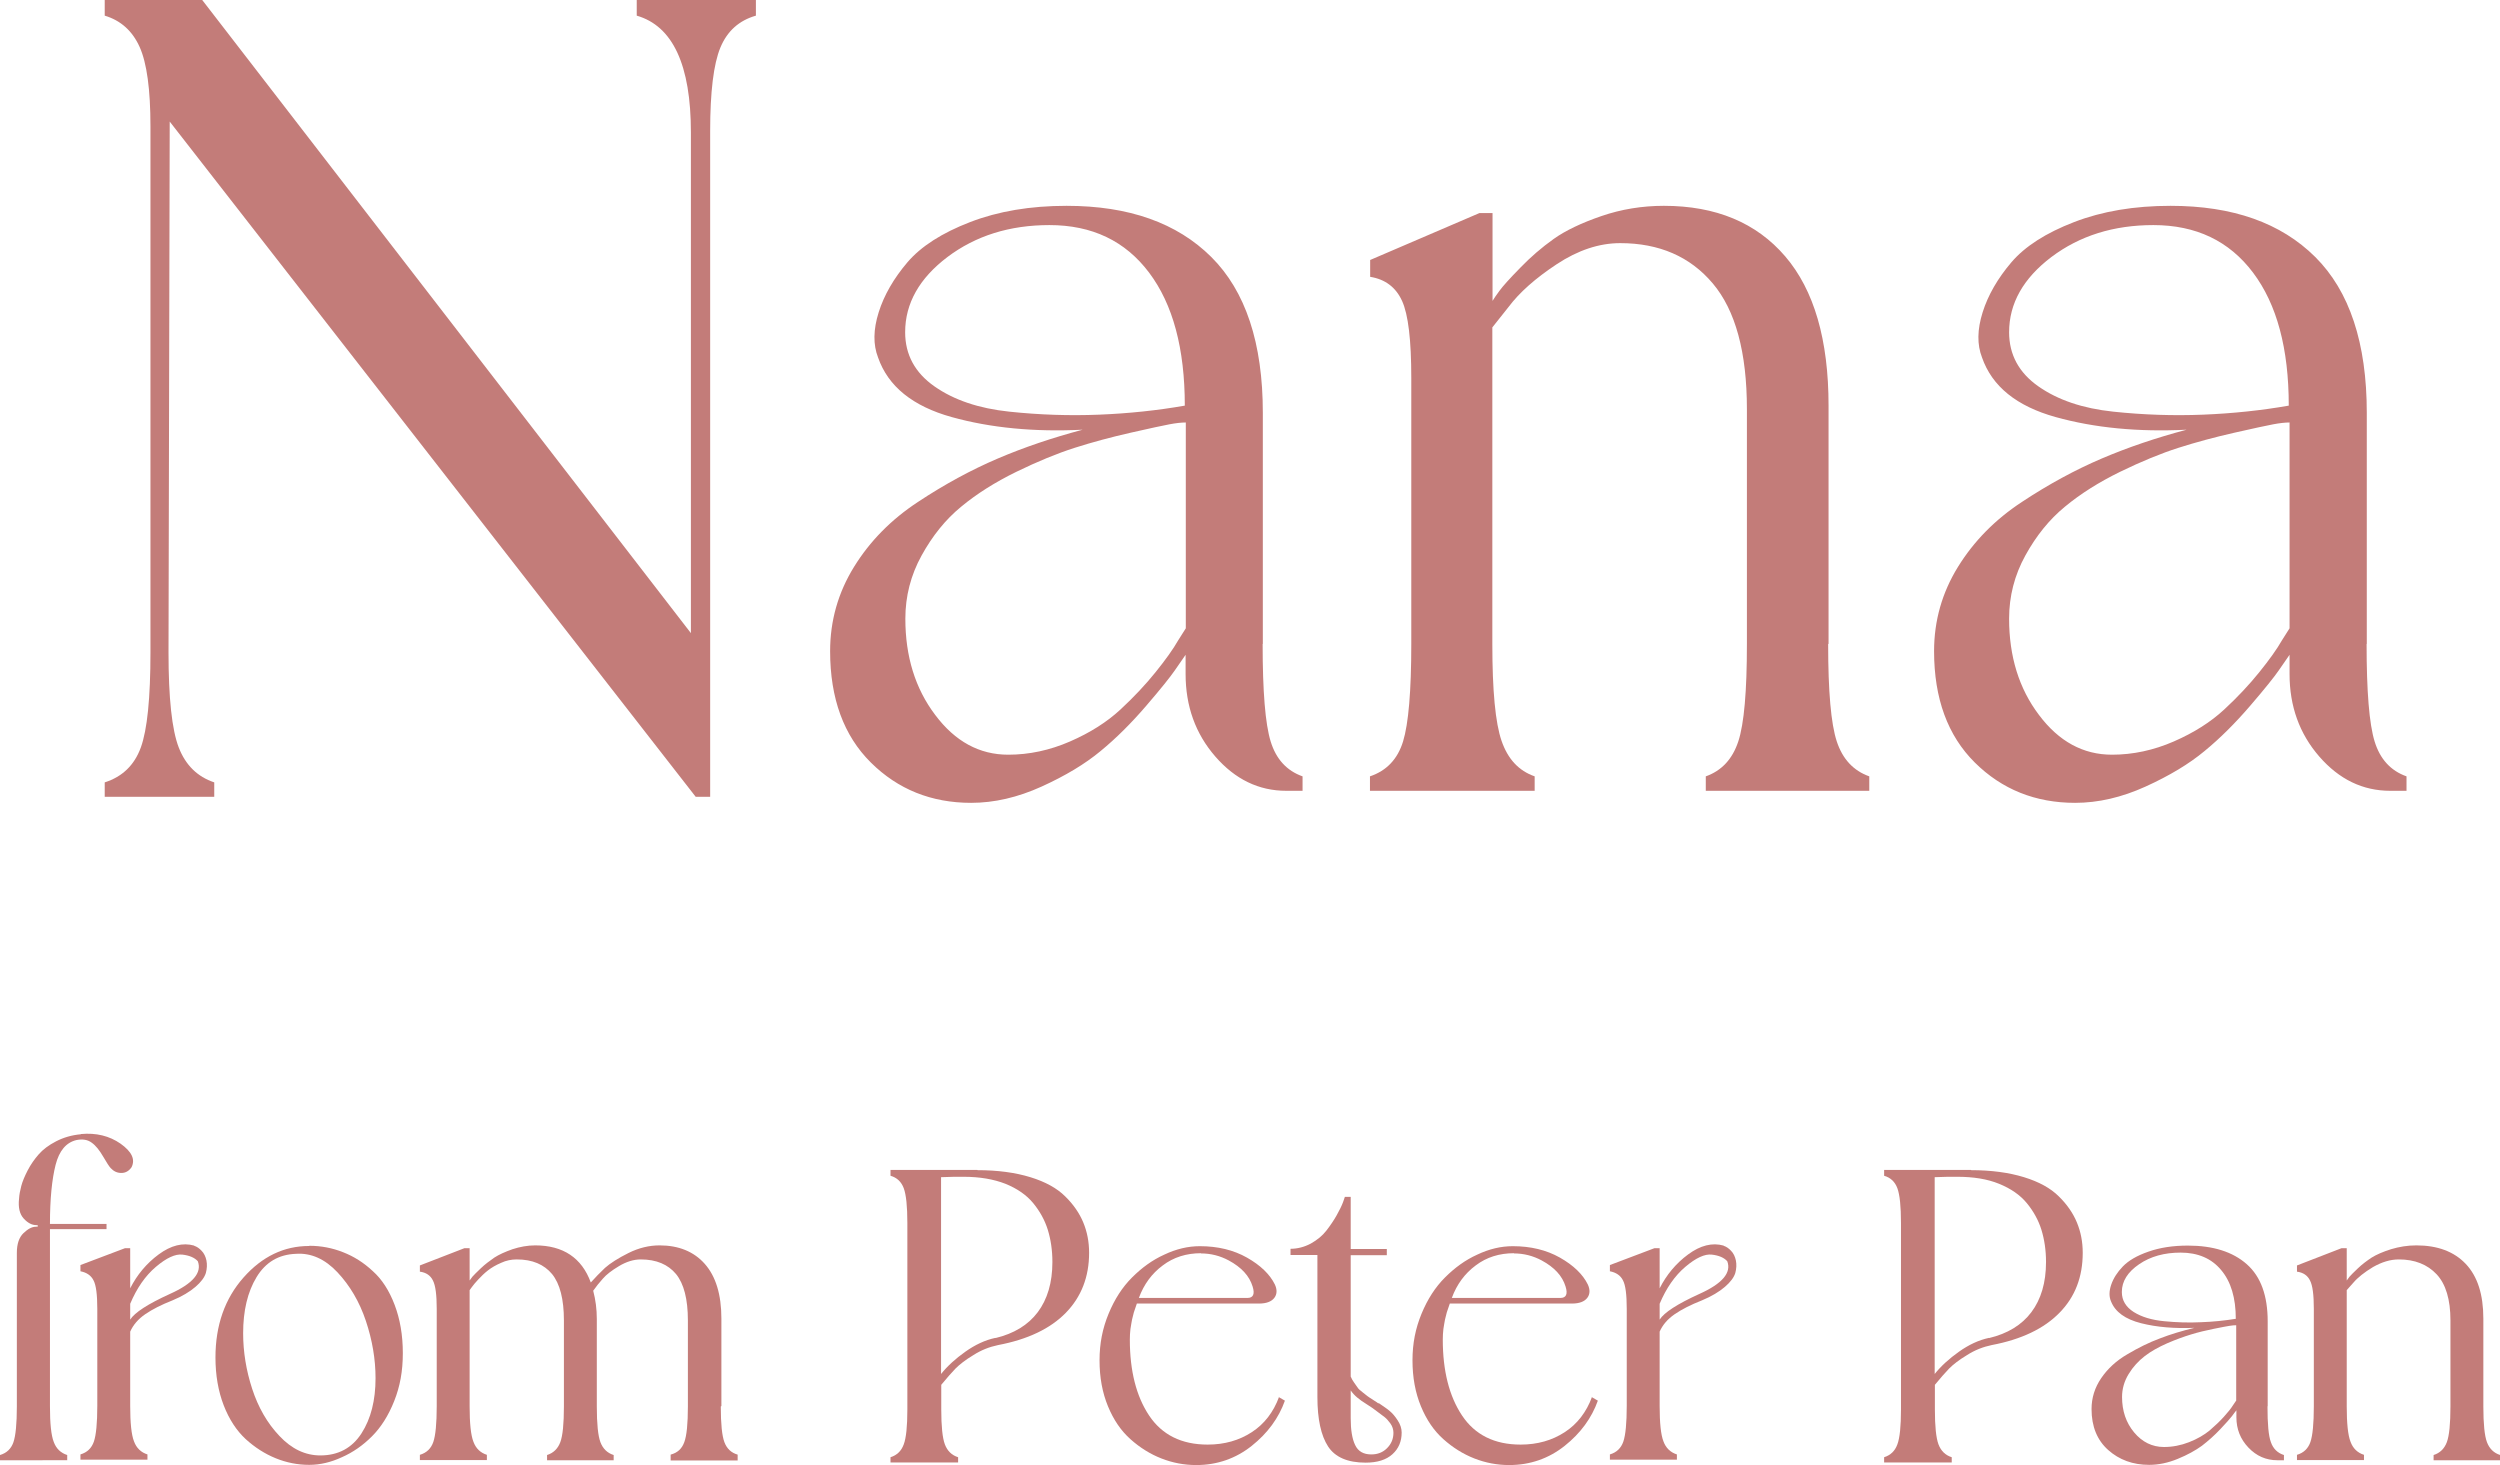 <?xml version="1.0" encoding="UTF-8"?>
<svg id="_レイヤー_2" data-name="レイヤー_2" xmlns="http://www.w3.org/2000/svg" viewBox="0 0 124.62 73.03">
  <defs>
    <style>
      .cls-1 {
        fill: #c37c79;
      }
    </style>
  </defs>
  <g id="design">
    <g>
      <g>
        <path class="cls-1" d="M31.74,0h5.94v.78c-.84.24-1.43.77-1.77,1.59-.34.82-.51,2.21-.51,4.17v33.18h-.72L8.46,6.06l-.06,26.46c0,2.28.17,3.86.51,4.74.34.88.93,1.46,1.77,1.74v.72h-5.46v-.72c.88-.28,1.48-.86,1.8-1.74.32-.88.48-2.46.48-4.74V6.3c0-1.84-.18-3.16-.54-3.96-.36-.8-.94-1.32-1.74-1.56v-.78h4.86l24.36,31.56V6.6c0-3.36-.9-5.3-2.7-5.82v-.78Z"/>
        <path class="cls-1" d="M62.94,32.1c0,2.36.13,3.98.4,4.86.27.88.8,1.46,1.59,1.74v.72h-.81c-1.37,0-2.55-.57-3.54-1.71s-1.48-2.51-1.48-4.11v-.96c-.14.2-.32.46-.54.78-.22.32-.69.91-1.43,1.77-.74.86-1.49,1.61-2.27,2.25-.77.64-1.75,1.23-2.94,1.77-1.19.54-2.36.81-3.51.81-1.98,0-3.65-.67-5-2.01-1.35-1.34-2.03-3.19-2.03-5.55,0-1.52.4-2.92,1.19-4.2.79-1.28,1.85-2.36,3.19-3.24,1.33-.88,2.66-1.6,3.97-2.16,1.31-.56,2.73-1.04,4.24-1.44-2.41.12-4.59-.09-6.53-.63-1.94-.54-3.17-1.53-3.67-2.97-.25-.64-.24-1.39.03-2.25.27-.86.75-1.69,1.43-2.49.68-.8,1.73-1.47,3.13-2.01,1.4-.54,3-.81,4.81-.81,3.1,0,5.5.85,7.21,2.55,1.71,1.7,2.57,4.29,2.57,7.77v11.52ZM45.12,16.56c0,1.12.49,2.02,1.46,2.7.97.68,2.21,1.1,3.73,1.26,1.51.16,3.01.21,4.48.15,1.48-.06,2.9-.21,4.27-.45,0-2.84-.59-5.05-1.78-6.63-1.19-1.58-2.84-2.37-4.97-2.37-1.98,0-3.67.53-5.08,1.59-1.4,1.06-2.11,2.31-2.11,3.75ZM59.11,31.32v-10.26c-.22,0-.49.03-.81.09-.32.06-.97.2-1.94.42-.97.22-1.9.47-2.78.75-.88.28-1.85.68-2.92,1.2-1.06.52-1.98,1.1-2.75,1.74-.78.64-1.43,1.45-1.97,2.43-.54.98-.81,2.03-.81,3.15,0,1.88.49,3.48,1.49,4.8.99,1.32,2.2,1.98,3.64,1.98,1.04,0,2.07-.22,3.08-.66,1.01-.44,1.84-.97,2.51-1.59s1.25-1.24,1.75-1.86c.5-.62.88-1.15,1.13-1.59l.38-.6Z"/>
        <path class="cls-1" d="M91.13,32.1c0,2.36.14,3.98.43,4.86s.83,1.46,1.62,1.74v.72h-8.15v-.72c.79-.28,1.33-.86,1.62-1.74s.43-2.5.43-4.86v-11.7c0-2.84-.57-4.93-1.7-6.27-1.13-1.34-2.67-2.01-4.62-2.01-1.04,0-2.1.35-3.16,1.05-1.06.7-1.86,1.41-2.4,2.13l-.81,1.02v15.78c0,2.32.15,3.93.46,4.83.31.9.85,1.49,1.65,1.77v.72h-8.21v-.72c.83-.28,1.38-.86,1.65-1.74.27-.88.41-2.5.41-4.86v-13.26c0-1.88-.15-3.16-.46-3.84-.31-.68-.84-1.08-1.59-1.2v-.84l5.45-2.34h.65v4.38c.07-.12.19-.29.35-.51.16-.22.5-.6,1.03-1.14.52-.54,1.08-1.02,1.67-1.44s1.39-.8,2.38-1.14c.99-.34,2.03-.51,3.11-.51,2.59,0,4.61.84,6.05,2.52,1.44,1.68,2.16,4.16,2.16,7.44v11.88Z"/>
        <path class="cls-1" d="M117.97,32.1c0,2.36.13,3.98.4,4.86.27.88.8,1.46,1.59,1.74v.72h-.81c-1.37,0-2.55-.57-3.54-1.71s-1.48-2.51-1.48-4.11v-.96c-.14.2-.32.46-.54.78-.22.32-.69.91-1.43,1.77-.74.86-1.49,1.61-2.27,2.25-.77.64-1.75,1.23-2.94,1.77-1.19.54-2.36.81-3.51.81-1.98,0-3.65-.67-5-2.01-1.35-1.34-2.03-3.19-2.03-5.55,0-1.52.4-2.92,1.19-4.2.79-1.28,1.85-2.36,3.19-3.24,1.33-.88,2.66-1.6,3.97-2.16,1.31-.56,2.73-1.04,4.24-1.44-2.41.12-4.59-.09-6.53-.63-1.94-.54-3.17-1.53-3.67-2.97-.25-.64-.24-1.39.03-2.25.27-.86.75-1.69,1.43-2.49.68-.8,1.73-1.47,3.13-2.01,1.4-.54,3-.81,4.81-.81,3.1,0,5.5.85,7.21,2.55,1.71,1.7,2.57,4.29,2.57,7.77v11.52ZM100.15,16.56c0,1.12.49,2.02,1.46,2.7.97.68,2.21,1.1,3.73,1.26,1.51.16,3.01.21,4.48.15,1.48-.06,2.9-.21,4.27-.45,0-2.84-.59-5.05-1.78-6.63-1.19-1.58-2.84-2.37-4.97-2.37-1.98,0-3.67.53-5.08,1.59-1.4,1.06-2.11,2.31-2.11,3.75ZM114.13,31.32v-10.26c-.22,0-.49.03-.81.09-.32.06-.97.2-1.94.42-.97.22-1.9.47-2.78.75-.88.28-1.85.68-2.92,1.2-1.06.52-1.98,1.1-2.75,1.74-.78.64-1.43,1.45-1.97,2.43-.54.98-.81,2.03-.81,3.15,0,1.88.49,3.48,1.49,4.8.99,1.32,2.2,1.98,3.64,1.98,1.04,0,2.07-.22,3.08-.66,1.01-.44,1.84-.97,2.51-1.59s1.25-1.24,1.75-1.86c.5-.62.88-1.15,1.13-1.59l.38-.6Z"/>
      </g>
      <g>
        <path class="cls-1" d="M4.03,56.53c.76-.07,1.42.09,1.98.48.56.4.74.78.55,1.17-.13.19-.3.29-.51.29s-.38-.08-.53-.24c-.07-.07-.2-.27-.38-.58s-.37-.55-.57-.69c-.2-.15-.45-.19-.76-.13-.51.12-.86.53-1.04,1.24-.18.71-.28,1.69-.28,2.94h2.82v.26h-2.82v8.84c0,.85.06,1.44.19,1.77.12.33.35.55.67.65v.26H0v-.26c.34-.1.56-.32.67-.64.11-.32.17-.92.17-1.78v-7.66c0-.44.11-.77.33-.98.22-.21.42-.32.62-.32.07,0,.11-.01.1-.04,0-.03-.03-.04-.08-.04-.22,0-.43-.11-.63-.33s-.28-.55-.23-.99c.01-.19.05-.4.11-.63s.17-.49.32-.78c.15-.29.34-.56.55-.8s.5-.46.87-.65c.37-.19.78-.31,1.23-.35Z"/>
        <path class="cls-1" d="M9.68,62.1c.13.04.26.13.37.25.12.12.2.29.24.48.04.2.03.41-.03.63-.07.22-.24.45-.52.69s-.66.47-1.14.67c-.56.22-1.01.45-1.36.69-.35.24-.6.53-.75.87v3.7c0,.85.06,1.44.19,1.77.12.33.35.55.67.65v.26h-3.34v-.26c.34-.1.56-.32.67-.64.11-.32.17-.92.17-1.78v-4.84c0-.7-.06-1.18-.19-1.42-.12-.24-.34-.39-.65-.45v-.31l2.22-.84h.26v2c.34-.67.81-1.24,1.42-1.69.61-.45,1.2-.6,1.77-.44ZM8.47,64.5c1.14-.51,1.61-1.06,1.39-1.63-.16-.18-.42-.29-.77-.33-.35-.04-.79.16-1.32.61-.53.45-.95,1.06-1.28,1.84v.79c.22-.35.88-.78,1.98-1.28Z"/>
        <path class="cls-1" d="M15.42,62.1c.59,0,1.15.11,1.68.32.54.21,1.03.52,1.48.94.46.41.82.97,1.09,1.68.27.71.41,1.51.41,2.41s-.14,1.66-.43,2.39c-.29.73-.66,1.31-1.11,1.76-.45.45-.95.8-1.5,1.04-.54.25-1.08.38-1.63.38-.57,0-1.13-.11-1.67-.33-.54-.22-1.04-.54-1.5-.96-.45-.42-.82-.98-1.09-1.68s-.41-1.5-.41-2.38c0-1.61.47-2.94,1.4-3.99.93-1.05,2.02-1.57,3.27-1.57ZM15.97,72.55c.89,0,1.58-.37,2.05-1.1.47-.73.7-1.65.7-2.75,0-.94-.16-1.89-.48-2.85-.32-.96-.8-1.77-1.42-2.43-.62-.66-1.31-.97-2.06-.92-.87.03-1.52.42-1.97,1.16s-.67,1.68-.67,2.8c0,.92.15,1.85.45,2.77.3.92.75,1.71,1.36,2.35.61.65,1.29.97,2.04.97Z"/>
        <path class="cls-1" d="M35.93,70.11c0,.87.06,1.46.18,1.78.12.32.34.53.66.62v.29h-3.34v-.29c.34-.09.56-.29.68-.62.12-.32.18-.92.18-1.78v-4.29c0-1.06-.2-1.83-.59-2.31-.4-.48-.98-.73-1.76-.73-.35,0-.71.11-1.08.33-.37.22-.64.43-.81.63-.18.2-.34.4-.48.6.12.46.18.92.18,1.41v4.36c0,.87.06,1.46.18,1.78.12.32.34.54.66.64v.26h-3.32v-.26c.32-.1.54-.32.66-.64.12-.32.18-.92.18-1.78v-4.29c0-1.06-.2-1.83-.59-2.31-.4-.48-.98-.73-1.76-.73-.26,0-.53.05-.78.17-.26.11-.48.24-.66.38s-.34.3-.48.45c-.14.15-.25.28-.32.38l-.11.15v5.79c0,.85.06,1.44.19,1.77.12.33.35.55.67.65v.26h-3.34v-.26c.34-.1.56-.32.67-.64.11-.32.17-.92.17-1.78v-4.86c0-.69-.06-1.16-.19-1.41-.12-.25-.34-.4-.65-.44v-.31l2.22-.86h.26v1.61s.08-.11.14-.19c.07-.08.21-.22.42-.42.21-.2.44-.37.67-.53.23-.15.54-.29.91-.42.37-.12.75-.19,1.13-.19,1.39,0,2.32.62,2.77,1.85.22-.25.46-.49.71-.73.26-.23.65-.48,1.17-.74s1.04-.38,1.55-.38c.95,0,1.71.31,2.25.92.55.62.83,1.53.83,2.73v4.36Z"/>
        <path class="cls-1" d="M48.72,58.33c1.01,0,1.89.12,2.64.35s1.33.55,1.74.96c.41.4.71.84.9,1.3.19.46.29.96.29,1.51,0,1.2-.39,2.2-1.16,2.99-.77.79-1.9,1.33-3.38,1.61-.43.09-.84.25-1.23.5-.4.24-.69.47-.89.67-.2.21-.44.48-.71.81v1.23c0,.84.06,1.42.18,1.74.12.32.34.54.66.64v.26h-3.37v-.26c.32-.1.54-.31.66-.64.12-.32.18-.9.18-1.74v-9.29c0-.84-.06-1.41-.18-1.74-.12-.32-.34-.53-.66-.62v-.29h4.33ZM49.62,66.7c.92-.22,1.63-.65,2.11-1.29.48-.64.73-1.47.73-2.5,0-.59-.08-1.12-.23-1.61-.15-.48-.4-.93-.73-1.33s-.79-.72-1.38-.96c-.59-.23-1.28-.35-2.09-.35-.34,0-.71,0-1.12.02v9.81c.32-.4.73-.77,1.21-1.11.48-.34.98-.58,1.5-.69Z"/>
        <path class="cls-1" d="M63.74,69.64l.31.18c-.31.87-.86,1.62-1.65,2.25s-1.72.96-2.77.96c-.6,0-1.18-.11-1.74-.33-.56-.22-1.07-.54-1.54-.96-.47-.42-.84-.96-1.12-1.64s-.42-1.44-.42-2.29.15-1.59.45-2.32c.3-.73.69-1.33,1.17-1.81.48-.48,1.01-.87,1.61-1.14.59-.28,1.18-.42,1.77-.42.89,0,1.68.19,2.35.57s1.14.83,1.39,1.34c.12.26.11.49-.03.67-.14.18-.39.28-.76.28h-6.09c-.07.19-.12.34-.15.44-.03.1-.06.22-.09.36s-.05.3-.08.47c-.02.18-.03.35-.03.53,0,1.55.32,2.82.96,3.78s1.61,1.45,2.92,1.45c.84,0,1.57-.21,2.2-.62.63-.41,1.08-1,1.36-1.76ZM59.87,62.47c-.73,0-1.37.2-1.91.61-.54.4-.94.94-1.19,1.62h5.41c.29,0,.38-.19.26-.57-.16-.53-.56-.96-1.19-1.3-.43-.23-.89-.35-1.39-.35Z"/>
        <path class="cls-1" d="M68.71,69.93c.26.18.46.31.58.42.12.1.25.25.38.45s.2.4.2.61c0,.44-.15.8-.46,1.08-.31.28-.75.42-1.34.42-.89,0-1.52-.27-1.87-.81-.35-.54-.53-1.36-.53-2.46v-7.08h-1.34v-.31c.35,0,.69-.09,1.01-.26.32-.18.58-.39.78-.65.2-.26.37-.51.51-.76.14-.25.25-.47.32-.66l.09-.26h.29v2.6h1.8v.31h-1.8v6.05c.04.1.1.2.17.3.07.09.12.18.17.24.04.07.13.15.25.24.12.1.21.16.24.19.04.03.14.1.3.2s.25.16.26.18ZM68.36,72.5c.31,0,.57-.1.78-.31.21-.21.32-.46.32-.77,0-.16-.05-.32-.15-.46s-.2-.25-.29-.32c-.09-.07-.25-.19-.48-.36-.07-.06-.21-.15-.41-.28-.2-.12-.36-.24-.48-.34-.12-.1-.23-.22-.32-.35v1.39c0,.57.07,1.02.22,1.33.15.32.42.47.81.47Z"/>
        <path class="cls-1" d="M79.34,69.64l.31.18c-.31.87-.86,1.62-1.65,2.25s-1.72.96-2.77.96c-.6,0-1.18-.11-1.74-.33-.56-.22-1.07-.54-1.54-.96-.47-.42-.84-.96-1.12-1.64s-.42-1.44-.42-2.29.15-1.59.45-2.32c.3-.73.69-1.33,1.17-1.81.48-.48,1.01-.87,1.61-1.14.59-.28,1.18-.42,1.77-.42.89,0,1.68.19,2.35.57s1.14.83,1.39,1.34c.12.26.11.49-.03.67-.14.18-.39.28-.76.28h-6.09c-.07.19-.12.34-.15.44-.03.1-.06.22-.09.36s-.05.3-.08.47c-.02.18-.03.35-.03.53,0,1.55.32,2.82.96,3.78s1.61,1.45,2.92,1.45c.84,0,1.57-.21,2.2-.62.63-.41,1.08-1,1.36-1.76ZM75.47,62.47c-.73,0-1.37.2-1.91.61-.54.4-.94.94-1.19,1.62h5.41c.29,0,.38-.19.26-.57-.16-.53-.56-.96-1.19-1.3-.43-.23-.89-.35-1.39-.35Z"/>
        <path class="cls-1" d="M85.92,62.1c.13.04.26.13.37.25.12.12.2.29.24.48.04.2.03.41-.03.63-.07.22-.24.45-.52.69-.28.24-.66.47-1.14.67-.56.22-1.01.45-1.36.69-.35.24-.6.53-.75.87v3.7c0,.85.06,1.44.19,1.77.12.33.35.55.67.65v.26h-3.34v-.26c.34-.1.56-.32.67-.64s.17-.92.17-1.78v-4.84c0-.7-.06-1.18-.19-1.42-.12-.24-.34-.39-.65-.45v-.31l2.22-.84h.26v2c.34-.67.81-1.24,1.42-1.69.61-.45,1.2-.6,1.77-.44ZM84.71,64.5c1.14-.51,1.61-1.06,1.39-1.63-.16-.18-.42-.29-.77-.33-.35-.04-.79.16-1.32.61-.53.45-.95,1.06-1.28,1.84v.79c.22-.35.88-.78,1.98-1.28Z"/>
        <path class="cls-1" d="M98.25,58.33c1.01,0,1.89.12,2.64.35s1.33.55,1.74.96c.41.4.71.84.9,1.3s.29.96.29,1.51c0,1.2-.38,2.2-1.16,2.99-.77.79-1.9,1.33-3.38,1.61-.43.09-.84.25-1.23.5-.4.24-.69.47-.89.67-.2.21-.44.48-.71.81v1.23c0,.84.06,1.42.18,1.74.12.32.34.54.66.64v.26h-3.37v-.26c.32-.1.54-.31.66-.64.12-.32.18-.9.18-1.74v-9.29c0-.84-.06-1.41-.18-1.74-.12-.32-.34-.53-.66-.62v-.29h4.33ZM99.15,66.7c.92-.22,1.63-.65,2.11-1.29.48-.64.73-1.47.73-2.5,0-.59-.08-1.12-.23-1.61-.15-.48-.4-.93-.73-1.33s-.79-.72-1.38-.96-1.28-.35-2.09-.35c-.34,0-.71,0-1.12.02v9.81c.32-.4.73-.77,1.21-1.11.48-.34.98-.58,1.5-.69Z"/>
        <path class="cls-1" d="M113.03,70.11c0,.87.05,1.46.17,1.78.11.32.33.54.65.64v.26h-.33c-.56,0-1.04-.21-1.44-.63s-.6-.92-.6-1.51v-.35c-.06.07-.13.17-.22.29-.09.12-.28.33-.58.65s-.61.59-.92.83c-.32.23-.71.45-1.2.65-.48.2-.96.3-1.43.3-.81,0-1.49-.25-2.04-.74s-.83-1.17-.83-2.04c0-.56.16-1.07.48-1.54.32-.47.75-.87,1.3-1.19.54-.32,1.08-.59,1.62-.79.54-.21,1.11-.38,1.73-.53-.98.04-1.87-.03-2.66-.23s-1.29-.56-1.5-1.09c-.1-.23-.1-.51.01-.83.11-.32.3-.62.58-.91.28-.29.7-.54,1.28-.74.57-.2,1.22-.3,1.96-.3,1.26,0,2.24.31,2.94.93.7.62,1.04,1.57,1.04,2.85v4.22ZM105.77,64.41c0,.41.2.74.59.99.4.25.9.4,1.52.46.62.06,1.22.08,1.83.05.6-.02,1.18-.08,1.74-.17,0-1.04-.24-1.85-.73-2.43-.48-.58-1.16-.87-2.02-.87-.81,0-1.5.19-2.07.58-.57.39-.86.85-.86,1.38ZM111.47,69.82v-3.76c-.09,0-.2.01-.33.03-.13.02-.4.07-.79.15-.4.08-.77.17-1.13.28s-.75.25-1.19.44c-.43.19-.81.4-1.12.64s-.58.53-.8.89c-.22.36-.33.74-.33,1.15,0,.69.2,1.28.6,1.76.4.48.9.73,1.49.73.42,0,.84-.08,1.25-.24.41-.16.75-.36,1.02-.58.27-.23.51-.46.71-.68.21-.23.36-.42.46-.58l.15-.22Z"/>
        <path class="cls-1" d="M123.79,70.11c0,.87.06,1.46.18,1.78.12.32.34.54.66.64v.26h-3.32v-.26c.32-.1.54-.32.66-.64.12-.32.18-.92.18-1.78v-4.29c0-1.04-.23-1.81-.69-2.3-.46-.49-1.09-.74-1.88-.74-.43,0-.85.13-1.29.38-.43.26-.76.52-.98.78l-.33.37v5.79c0,.85.06,1.44.19,1.77.12.33.35.55.67.65v.26h-3.34v-.26c.34-.1.56-.32.67-.64.11-.32.17-.92.17-1.78v-4.86c0-.69-.06-1.16-.19-1.41-.12-.25-.34-.4-.65-.44v-.31l2.22-.86h.26v1.61s.08-.11.14-.19c.07-.08.21-.22.42-.42.21-.2.44-.37.68-.53.24-.15.56-.29.97-.42.4-.12.82-.19,1.26-.19,1.06,0,1.88.31,2.46.92.59.62.88,1.53.88,2.73v4.36Z"/>
      </g>
    </g>
  </g>
</svg>